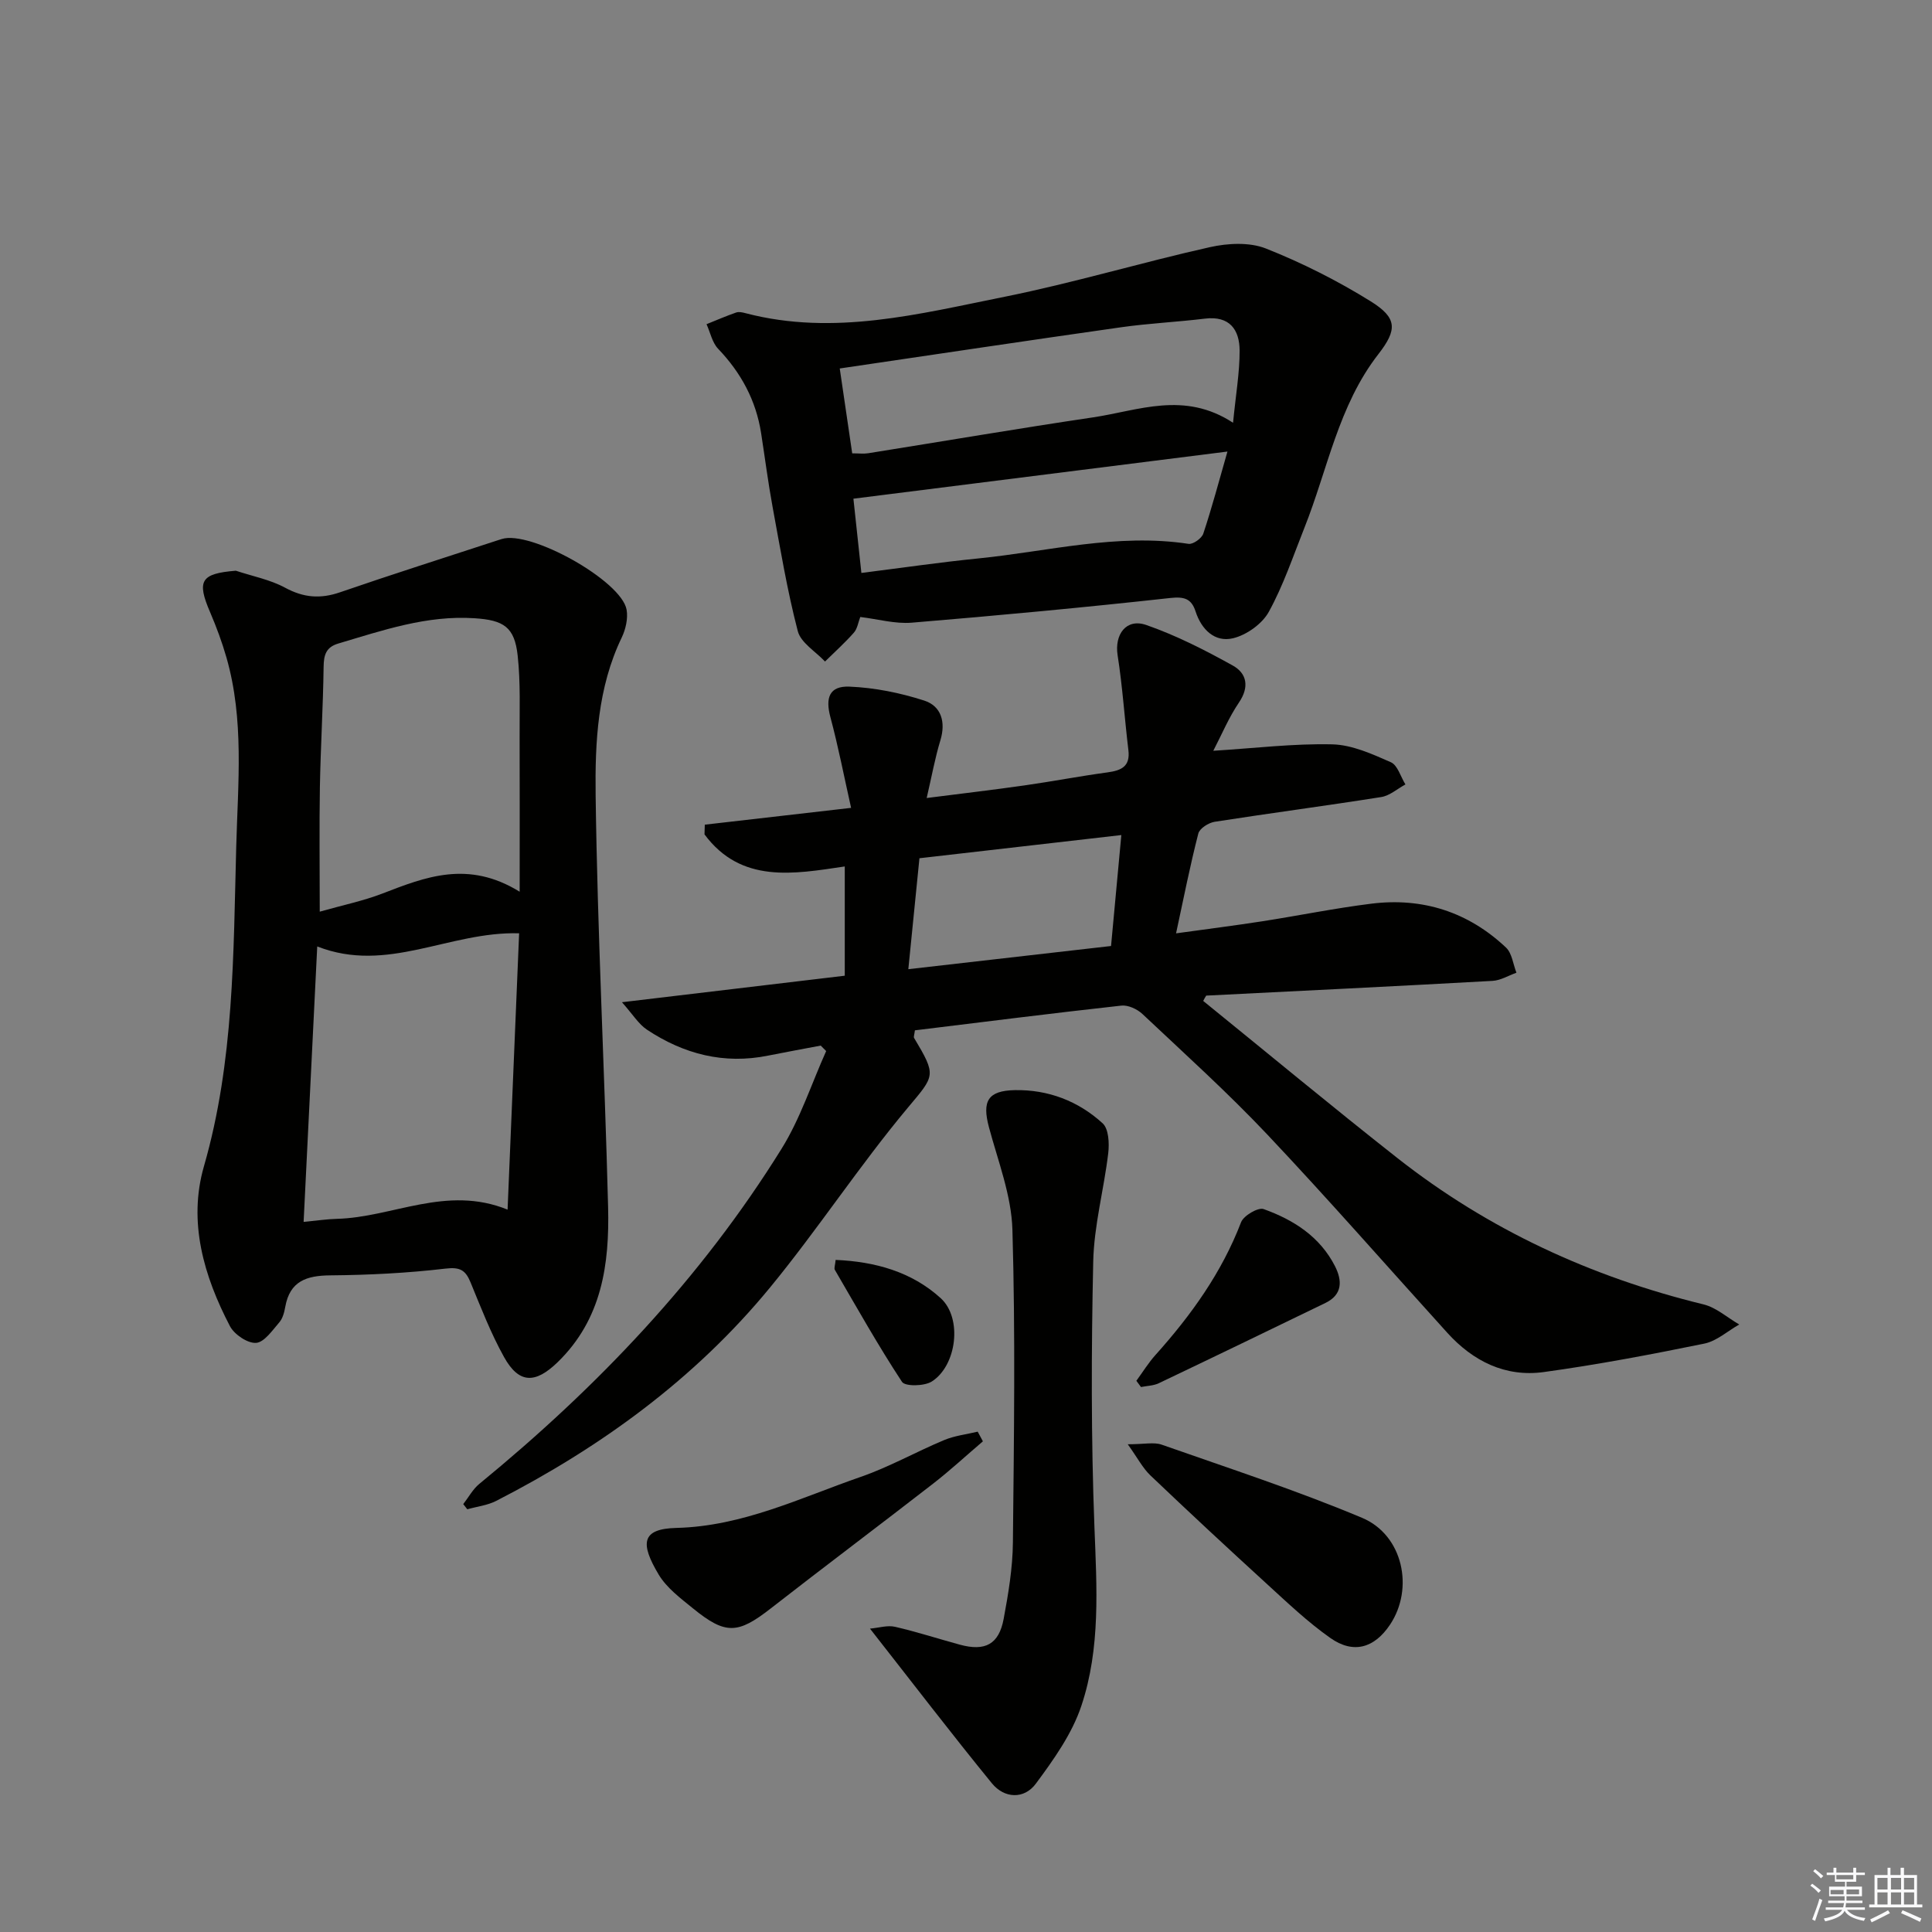 <svg enable-background="new 0 0 400 400" viewBox="0 0 400 400" xmlns="http://www.w3.org/2000/svg"><rect x="0" y="0" width="400" height="400" fill="#808080" stroke="none"/><g fill="#010100"><path d="m249.11 207.23c13.39 10.85 26.65 21.87 40.19 32.52 18.84 14.82 40.12 24.63 63.39 30.31 2.65.65 4.94 2.74 7.4 4.16-2.4 1.36-4.66 3.43-7.23 3.96-11.02 2.25-22.1 4.36-33.24 5.89-7.94 1.09-14.63-2.23-19.98-8.14-12.41-13.69-24.58-27.61-37.26-41.04-8.22-8.7-17.13-16.74-25.85-24.95-1.08-1.02-2.97-1.89-4.36-1.74-14.31 1.58-28.6 3.39-42.75 5.12-.12.96-.3 1.36-.17 1.57 4.68 7.84 4.32 7.74-1.27 14.42-10.03 11.99-18.62 25.16-28.54 37.24-15.54 18.91-35 33.06-56.7 44.19-1.81.93-3.98 1.17-5.99 1.74-.28-.36-.56-.71-.84-1.07 1.1-1.41 1.98-3.08 3.33-4.19 24.38-19.97 45.91-42.55 62.58-69.39 3.88-6.24 6.19-13.46 9.23-20.22-.38-.38-.75-.75-1.13-1.13-3.62.69-7.25 1.34-10.87 2.07-9.16 1.86-17.49-.31-25.11-5.37-1.74-1.16-2.93-3.16-5.17-5.68 16.22-1.93 30.96-3.69 46.13-5.49 0-7.74 0-15 0-22.62-10.52 1.56-21.44 3.61-29.04-6.64.02-.67.04-1.34.06-2.01 9.72-1.12 19.43-2.23 30.29-3.48-1.44-6.41-2.64-12.64-4.28-18.76-1.08-4.02-.24-6.51 3.94-6.34 5.2.21 10.49 1.28 15.46 2.88 3.53 1.13 4.53 4.42 3.36 8.26-1.1 3.61-1.77 7.36-2.83 11.92 7.2-.92 13.73-1.68 20.25-2.61 5.75-.82 11.46-1.92 17.21-2.7 2.86-.39 4.71-1.23 4.3-4.61-.79-6.54-1.21-13.14-2.23-19.64-.67-4.29 1.77-7.71 5.94-6.26 6.2 2.16 12.14 5.19 17.9 8.39 2.9 1.61 3.49 4.4 1.29 7.65-2.11 3.1-3.57 6.64-5.32 10 8.6-.53 16.63-1.52 24.64-1.33 4.09.1 8.26 2 12.12 3.7 1.41.62 2.03 3.02 3.02 4.6-1.67.9-3.25 2.33-5.01 2.61-11.48 1.82-23 3.33-34.48 5.12-1.27.2-3.12 1.37-3.39 2.43-1.69 6.55-3 13.2-4.61 20.67 6.41-.89 12.12-1.61 17.8-2.49 7.54-1.17 15.04-2.71 22.61-3.65 10.64-1.33 20.09 1.71 27.91 9.09 1.24 1.18 1.46 3.44 2.15 5.2-1.65.59-3.28 1.6-4.96 1.69-19.75 1.1-39.51 2.06-59.27 3.05-.23.35-.42.72-.62 1.1zm-61.05-6.57c14.41-1.65 28.02-3.21 41.97-4.8.72-7.81 1.4-15.14 2.13-22.97-14.51 1.67-28.13 3.23-41.8 4.8-.77 7.74-1.5 14.97-2.3 22.97z"/><path d="m48.83 118.16c3.42 1.14 7.08 1.83 10.2 3.52 3.82 2.07 7.3 2.35 11.36.95 10.79-3.72 21.68-7.17 32.54-10.73.32-.1.63-.2.95-.3 5.89-1.89 24.78 8.62 25.85 14.63.32 1.82-.19 4.06-1.01 5.77-5 10.38-5.54 21.65-5.4 32.65.37 28.42 1.86 56.82 2.58 85.23.3 11.81-1.25 23.24-10.47 32.17-4.58 4.43-7.97 4.5-11.08-1.1-2.73-4.91-4.78-10.22-6.92-15.43-1.04-2.53-2.15-3.23-5.18-2.87-7.9.93-15.9 1.33-23.86 1.4-4.92.04-8.38 1.18-9.33 6.52-.2 1.13-.53 2.41-1.25 3.23-1.43 1.65-3.1 4.11-4.8 4.23-1.76.11-4.5-1.74-5.4-3.46-5.42-10.38-8.7-21.59-5.39-33.09 6.27-21.75 6.09-44 6.69-66.23.35-13.07 1.67-26.23-2.02-39.1-.91-3.18-2.07-6.31-3.37-9.35-2.84-6.58-1.95-8.05 5.31-8.64zm58.65 75.07c-14.52-.42-27.28 8.42-41.8 2.72-.96 19.42-1.88 38.01-2.82 57.03 2.91-.28 4.87-.58 6.83-.63 11.6-.28 22.71-7.06 35.4-1.91.81-19.51 1.6-38.34 2.39-57.21zm.11-8.61c0-11.73.03-21.85-.01-31.97-.03-5.64.21-11.32-.4-16.9-.64-5.93-2.88-7.36-8.94-7.75-9.87-.65-18.99 2.5-28.21 5.24-2.53.75-3 2.36-3.03 4.82-.11 8.3-.62 16.59-.77 24.89-.14 8.26-.03 16.53-.03 25.8 4.77-1.35 8.98-2.22 12.94-3.74 8.93-3.44 17.75-6.99 28.45-.39z"/><path d="m178.11 127.74c-.43 1.12-.6 2.42-1.32 3.24-1.86 2.11-3.97 4-5.98 5.98-1.95-2.08-5.01-3.88-5.64-6.3-2.2-8.46-3.63-17.12-5.22-25.74-.93-5.06-1.58-10.16-2.37-15.24-1.06-6.8-4.15-12.5-8.9-17.47-1.23-1.29-1.62-3.37-2.4-5.09 2.04-.82 4.06-1.7 6.14-2.42.57-.2 1.34-.02 1.97.15 18.24 4.77 35.96.13 53.61-3.41 14.28-2.87 28.28-7.09 42.5-10.27 3.7-.83 8.2-1.06 11.59.28 7.5 2.97 14.81 6.66 21.67 10.92 5.52 3.43 5.59 5.85 1.62 10.95-8.3 10.67-10.5 23.88-15.33 35.99-2.33 5.85-4.34 11.89-7.36 17.37-1.38 2.5-4.62 4.81-7.43 5.47-3.74.88-6.51-1.79-7.73-5.56-.86-2.64-2.33-3.1-5.25-2.78-17.82 1.96-35.67 3.63-53.53 5.11-3.46.28-7.03-.75-10.64-1.18zm77.18-40.21c.56-5.77 1.37-10.36 1.36-14.94-.02-4.33-2.06-7.25-7.19-6.62-5.76.7-11.57.97-17.31 1.78-19.28 2.74-38.55 5.63-58.29 8.54.75 5.09 1.65 11.25 2.58 17.57 1.36 0 2.35.13 3.31-.02 15.54-2.48 31.06-5.13 46.63-7.44 9.34-1.4 18.8-5.49 28.91 1.13zm-76.95 31.09c8.43-1.06 16.29-2.21 24.19-3 14.47-1.45 28.79-5.27 43.55-3.02.92.14 2.73-1.14 3.05-2.12 1.77-5.31 3.2-10.73 5-16.99-26.2 3.3-51.71 6.52-77.44 9.76.46 4.29 1.02 9.53 1.65 15.37z"/><path d="m180.12 337.19c1.87-.17 3.63-.74 5.18-.38 4.52 1.04 8.94 2.48 13.42 3.7 5.25 1.43 8.09-.06 9.08-5.35.97-5.21 1.86-10.51 1.91-15.79.22-21.59.53-43.2-.1-64.78-.21-7.11-2.98-14.19-4.86-21.21-1.44-5.39-.25-7.57 5.36-7.68 6.9-.13 13.14 2.26 18.18 6.87 1.25 1.14 1.4 4.13 1.16 6.17-.89 7.52-2.95 14.97-3.11 22.48-.4 18.3-.45 36.64.25 54.92.48 12.52 1.3 25.05-2.7 37.02-1.93 5.8-5.73 11.14-9.43 16.13-2.41 3.26-6.51 3.1-9.11-.09-8.35-10.23-16.38-20.73-25.23-32.01z"/><path d="m233.49 299.02c3.46 0 5.42-.48 7.02.08 13.89 4.88 27.93 9.46 41.49 15.15 8.5 3.57 10.8 14.63 5.79 22.12-3.23 4.83-7.55 6.13-12.34 2.77-4.72-3.32-8.95-7.36-13.23-11.27-8.09-7.39-16.12-14.85-24.05-22.41-1.59-1.52-2.65-3.61-4.68-6.44z"/><path d="m203.5 298.41c-3.44 2.93-6.76 6.01-10.33 8.78-11.16 8.66-22.46 17.14-33.61 25.83-6.8 5.3-9.34 5.48-16.11-.04-2.57-2.09-5.42-4.22-7.07-6.97-3.87-6.47-3.6-9.49 3.66-9.67 13.71-.34 25.68-6.24 38.14-10.56 5.93-2.05 11.48-5.2 17.3-7.63 2.18-.91 4.62-1.18 6.94-1.74.36.66.72 1.33 1.08 2z"/><path d="m235.27 285.88c1.31-1.79 2.49-3.71 3.97-5.36 7.37-8.22 13.71-17.04 17.71-27.47.53-1.37 3.53-3.13 4.67-2.72 6.19 2.21 11.67 5.71 14.78 11.83 1.49 2.93 1.6 5.86-1.98 7.6-11.49 5.57-22.98 11.13-34.5 16.62-1.11.53-2.46.54-3.69.79-.33-.43-.65-.86-.96-1.29z"/><path d="m173.01 260.85c8.16.35 15.74 2.45 21.75 7.92 4.55 4.14 3.33 13.98-1.85 17.26-1.55.98-5.51 1.05-6.16.07-4.95-7.53-9.37-15.41-13.91-23.2-.19-.35.07-.96.17-2.05z"/></g><path d="m374.8 390.4.4-.4c.7.5 1.3 1 1.8 1.4l-.5.5c-.5-.6-1.1-1.1-1.7-1.5zm1 7.3-.6-.3c.5-1.4 1.1-2.8 1.5-4.3.2.1.4.2.6.3-.5 1.3-1 2.8-1.5 4.3zm-.4-10.3.4-.4c.4.3 1 .8 1.7 1.4l-.5.5c-.4-.5-1-1-1.6-1.5zm2.5.3h1.7v-1h.6v1h3.5v-1h.6v1h1.8v.5h-1.8v1.4h-2v1h3.2v2h-3.2v.9h3.3v.5h-3.4c0 .3-.1.6-.1.9h4v.5h-3.7c.7.9 1.9 1.5 3.8 1.7-.1.2-.2.4-.3.6-2.1-.4-3.5-1.1-4-2.1-.4 1-1.8 1.7-4 2.2-.1-.2-.2-.4-.3-.6 2.1-.4 3.4-1 3.8-1.8h-3.4v-.5h3.6c.1-.3.1-.6.2-.9h-3.3v-.5h3.4c0-.3 0-.6 0-.9h-3.2v-2h3.3v-1h-2.1v-1.4h-1.7v-.5zm1.1 3.5v1h2.7c0-.3 0-.4 0-.4 0-.1 0-.2 0-.2 0-.1 0-.2 0-.3h-2.7zm1.2-3v.9h3.5v-.9zm4.7 3h-2.6v.6.4h2.6z" fill="#fafafb"/><path d="m393.6 386.7h.6v1.5h2.7v6.1h1.1v.6h-11v-.6h1.1v-6.1h2.7v-1.5h.6v1.5h2.1v-1.5zm-2.7 8.8.4.6c-1.2.6-2.5 1.3-3.8 1.9-.1-.2-.2-.4-.3-.6 1.2-.6 2.5-1.2 3.7-1.9zm-2.2-6.7v2.4h2.1v-2.4zm0 3v2.5h2.1v-2.5zm2.8-3v2.4h2.1v-2.4zm0 3v2.5h2.1v-2.5zm6 6.1c-1.4-.7-2.7-1.3-3.9-1.8l.3-.6c1.5.6 2.7 1.2 3.9 1.7zm-1.2-9.1h-2.1v2.4h2.1zm-2.1 3v2.5h2.1v-2.5z" fill="#fafafb"/></svg>